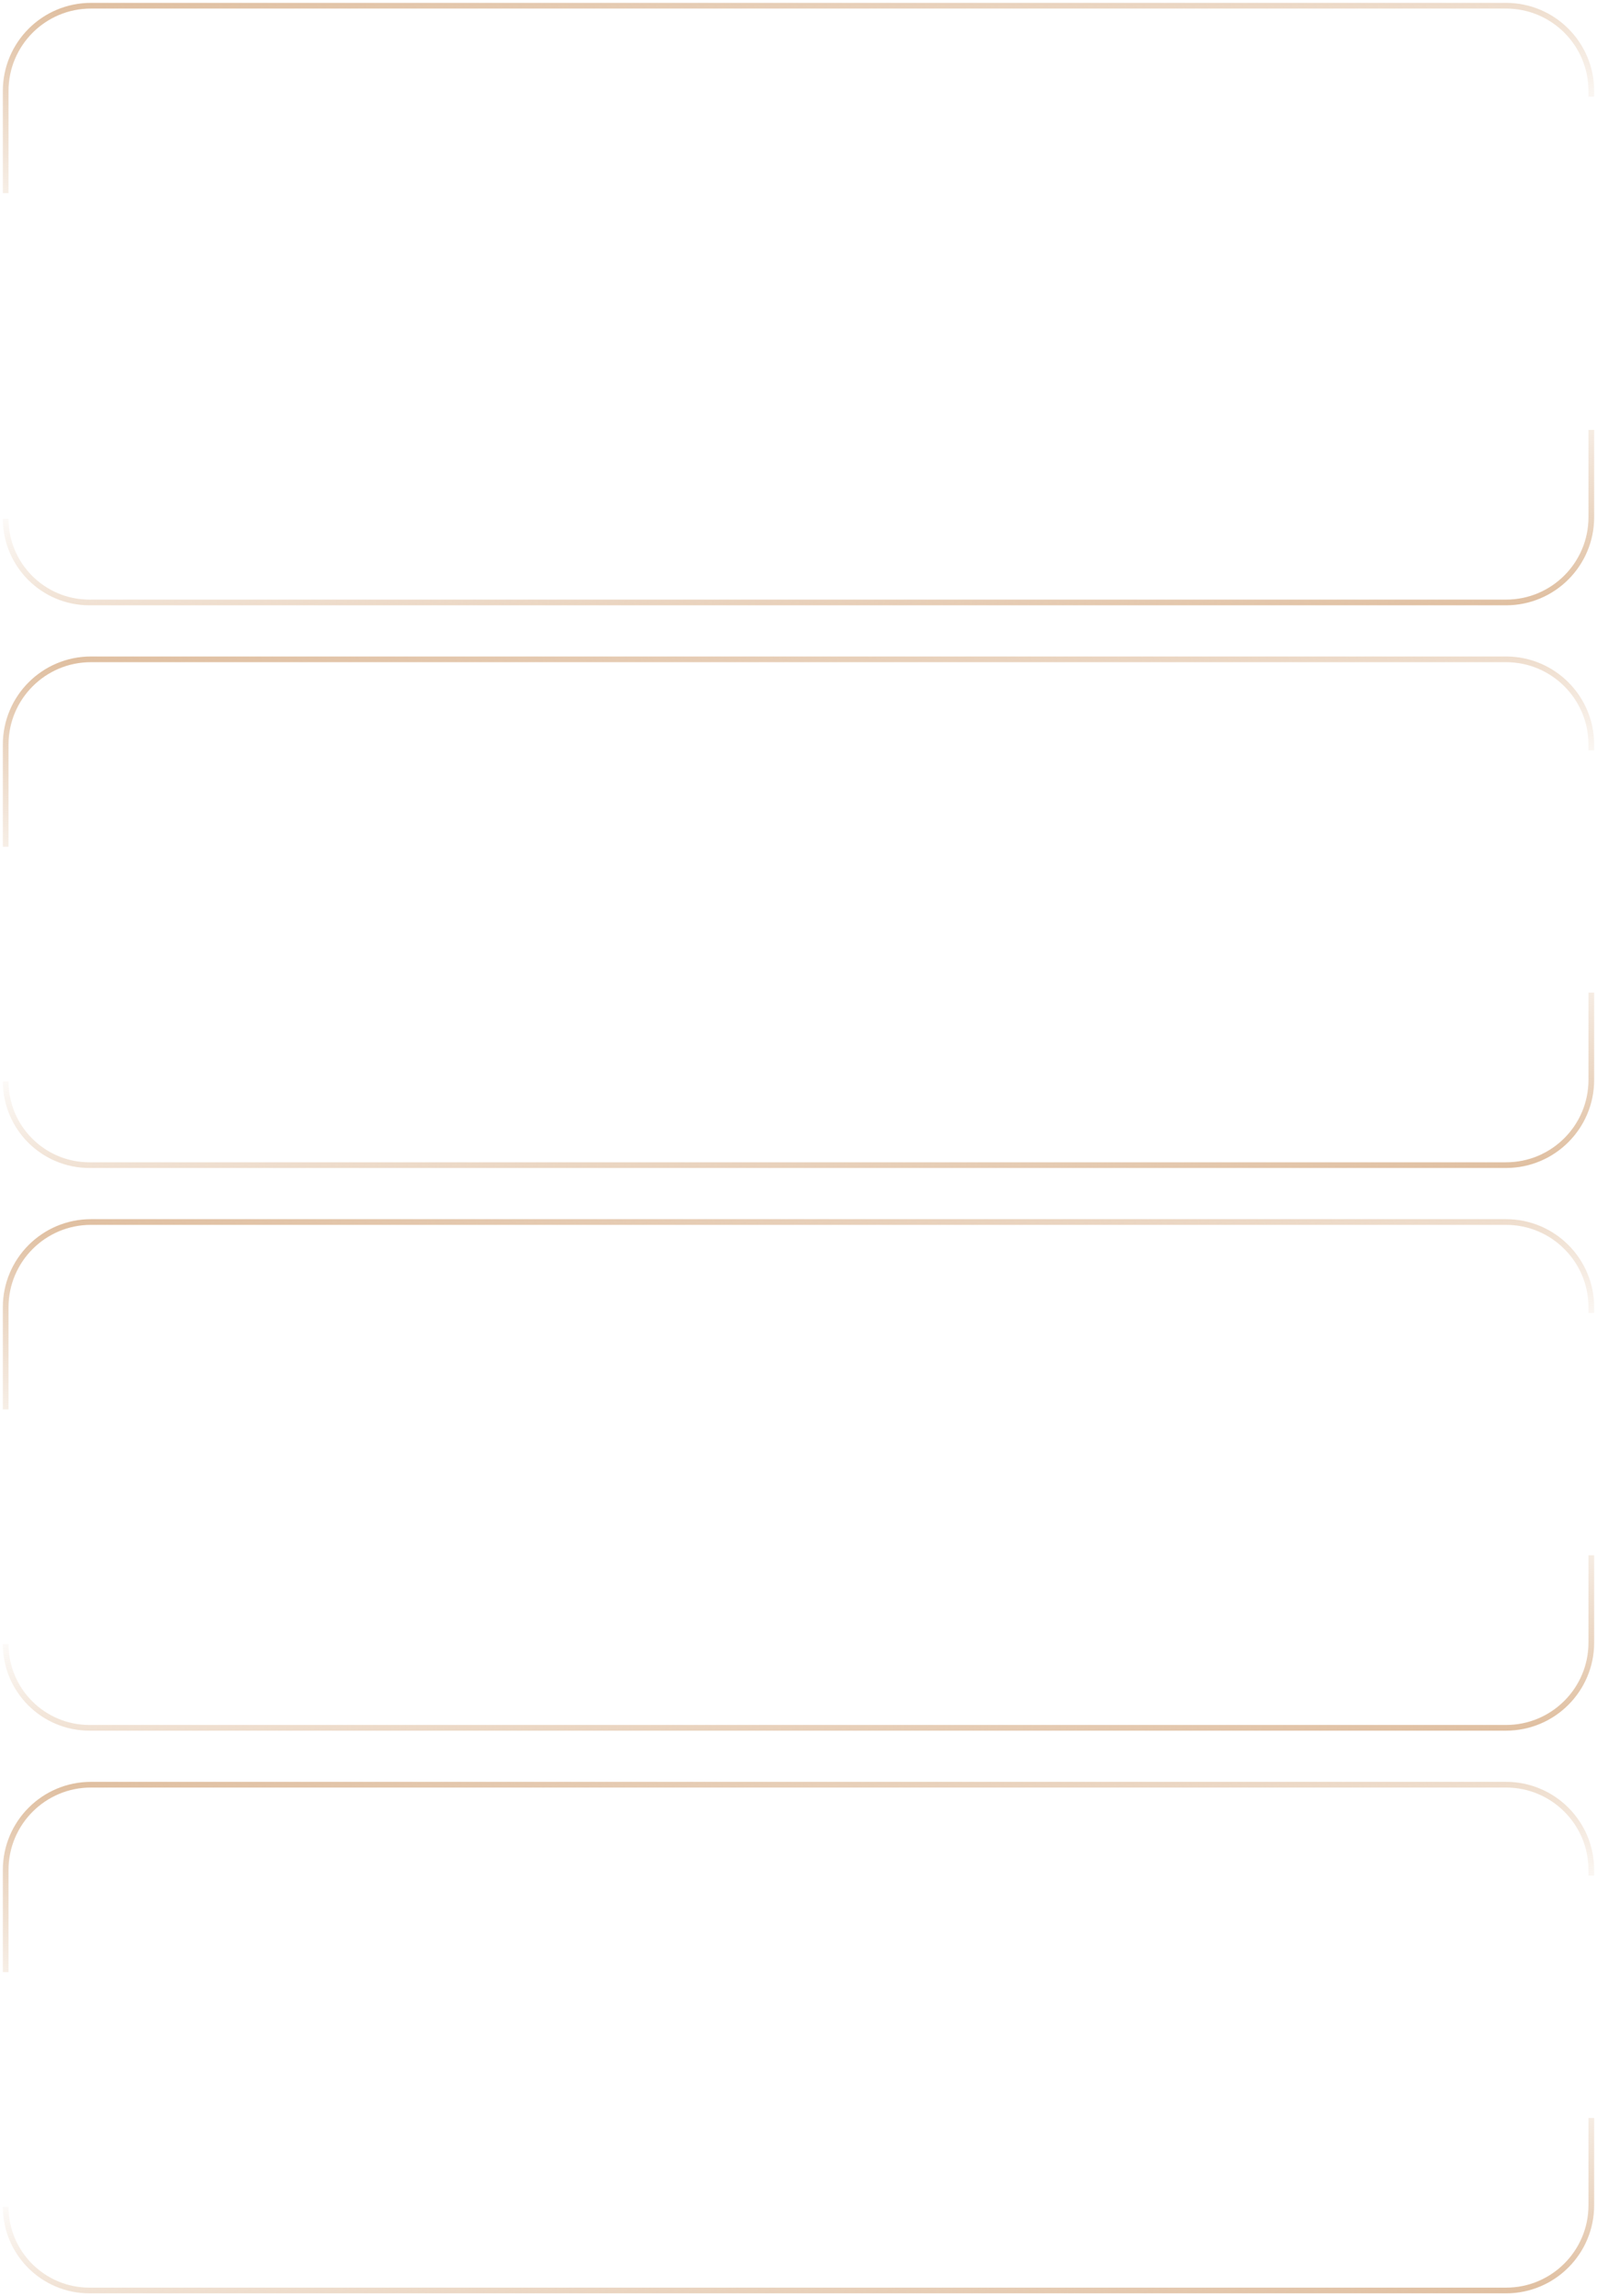 <?xml version="1.0" encoding="UTF-8"?> <svg xmlns="http://www.w3.org/2000/svg" width="281" height="404" viewBox="0 0 281 404" fill="none"><path d="M1 33.984L1 16.007C1 7.722 7.716 1.007 16 1.007L265 1.007C273.284 1.007 280 7.722 280 16.007V17.016" stroke="url(#paint0_linear_2631_424)"></path><path d="M280 75.641L280 90.997C280 99.281 273.284 105.997 265 105.997L15.737 105.997C7.598 105.997 1 99.399 1 91.26" stroke="url(#paint1_linear_2631_424)"></path><path d="M1 148.984L1 131.007C1 122.722 7.716 116.007 16 116.007H265C273.284 116.007 280 122.722 280 131.007V132.016" stroke="url(#paint2_linear_2631_424)"></path><path d="M280 174.641L280 189.997C280 198.281 273.284 204.997 265 204.997L15.737 204.997C7.598 204.997 1 198.399 1 190.26" stroke="url(#paint3_linear_2631_424)"></path><path d="M1 247.984L1 230.007C1 221.722 7.716 215.007 16 215.007H265C273.284 215.007 280 221.722 280 230.007V231.016" stroke="url(#paint4_linear_2631_424)"></path><path d="M280 273.641L280 288.997C280 297.281 273.284 303.997 265 303.997L15.737 303.997C7.598 303.997 1 297.399 1 289.26" stroke="url(#paint5_linear_2631_424)"></path><path d="M1 346.984L1 329.007C1 320.722 7.716 314.007 16 314.007H265C273.284 314.007 280 320.722 280 329.007V330.016" stroke="url(#paint6_linear_2631_424)"></path><path d="M280 372.641L280 387.997C280 396.281 273.284 402.997 265 402.997L15.737 402.997C7.598 402.997 1 396.399 1 388.26" stroke="url(#paint7_linear_2631_424)"></path><defs><linearGradient id="paint0_linear_2631_424" x1="140.5" y1="33.984" x2="136.962" y2="-9.943" gradientUnits="userSpaceOnUse"><stop stop-color="#DFBE9F" stop-opacity="0"></stop><stop offset="1" stop-color="#DFBE9F"></stop></linearGradient><linearGradient id="paint1_linear_2631_424" x1="140.5" y1="75.641" x2="144.196" y2="117.879" gradientUnits="userSpaceOnUse"><stop stop-color="#DFBE9F" stop-opacity="0"></stop><stop offset="1" stop-color="#DFBE9F"></stop></linearGradient><linearGradient id="paint2_linear_2631_424" x1="140.5" y1="148.984" x2="136.962" y2="105.057" gradientUnits="userSpaceOnUse"><stop stop-color="#DFBE9F" stop-opacity="0"></stop><stop offset="1" stop-color="#DFBE9F"></stop></linearGradient><linearGradient id="paint3_linear_2631_424" x1="140.5" y1="174.641" x2="144.196" y2="216.879" gradientUnits="userSpaceOnUse"><stop stop-color="#DFBE9F" stop-opacity="0"></stop><stop offset="1" stop-color="#DFBE9F"></stop></linearGradient><linearGradient id="paint4_linear_2631_424" x1="140.5" y1="247.984" x2="136.962" y2="204.057" gradientUnits="userSpaceOnUse"><stop stop-color="#DFBE9F" stop-opacity="0"></stop><stop offset="1" stop-color="#DFBE9F"></stop></linearGradient><linearGradient id="paint5_linear_2631_424" x1="140.5" y1="273.641" x2="144.196" y2="315.879" gradientUnits="userSpaceOnUse"><stop stop-color="#DFBE9F" stop-opacity="0"></stop><stop offset="1" stop-color="#DFBE9F"></stop></linearGradient><linearGradient id="paint6_linear_2631_424" x1="140.5" y1="346.984" x2="136.962" y2="303.057" gradientUnits="userSpaceOnUse"><stop stop-color="#DFBE9F" stop-opacity="0"></stop><stop offset="1" stop-color="#DFBE9F"></stop></linearGradient><linearGradient id="paint7_linear_2631_424" x1="140.5" y1="372.641" x2="144.196" y2="414.879" gradientUnits="userSpaceOnUse"><stop stop-color="#DFBE9F" stop-opacity="0"></stop><stop offset="1" stop-color="#DFBE9F"></stop></linearGradient></defs></svg> 